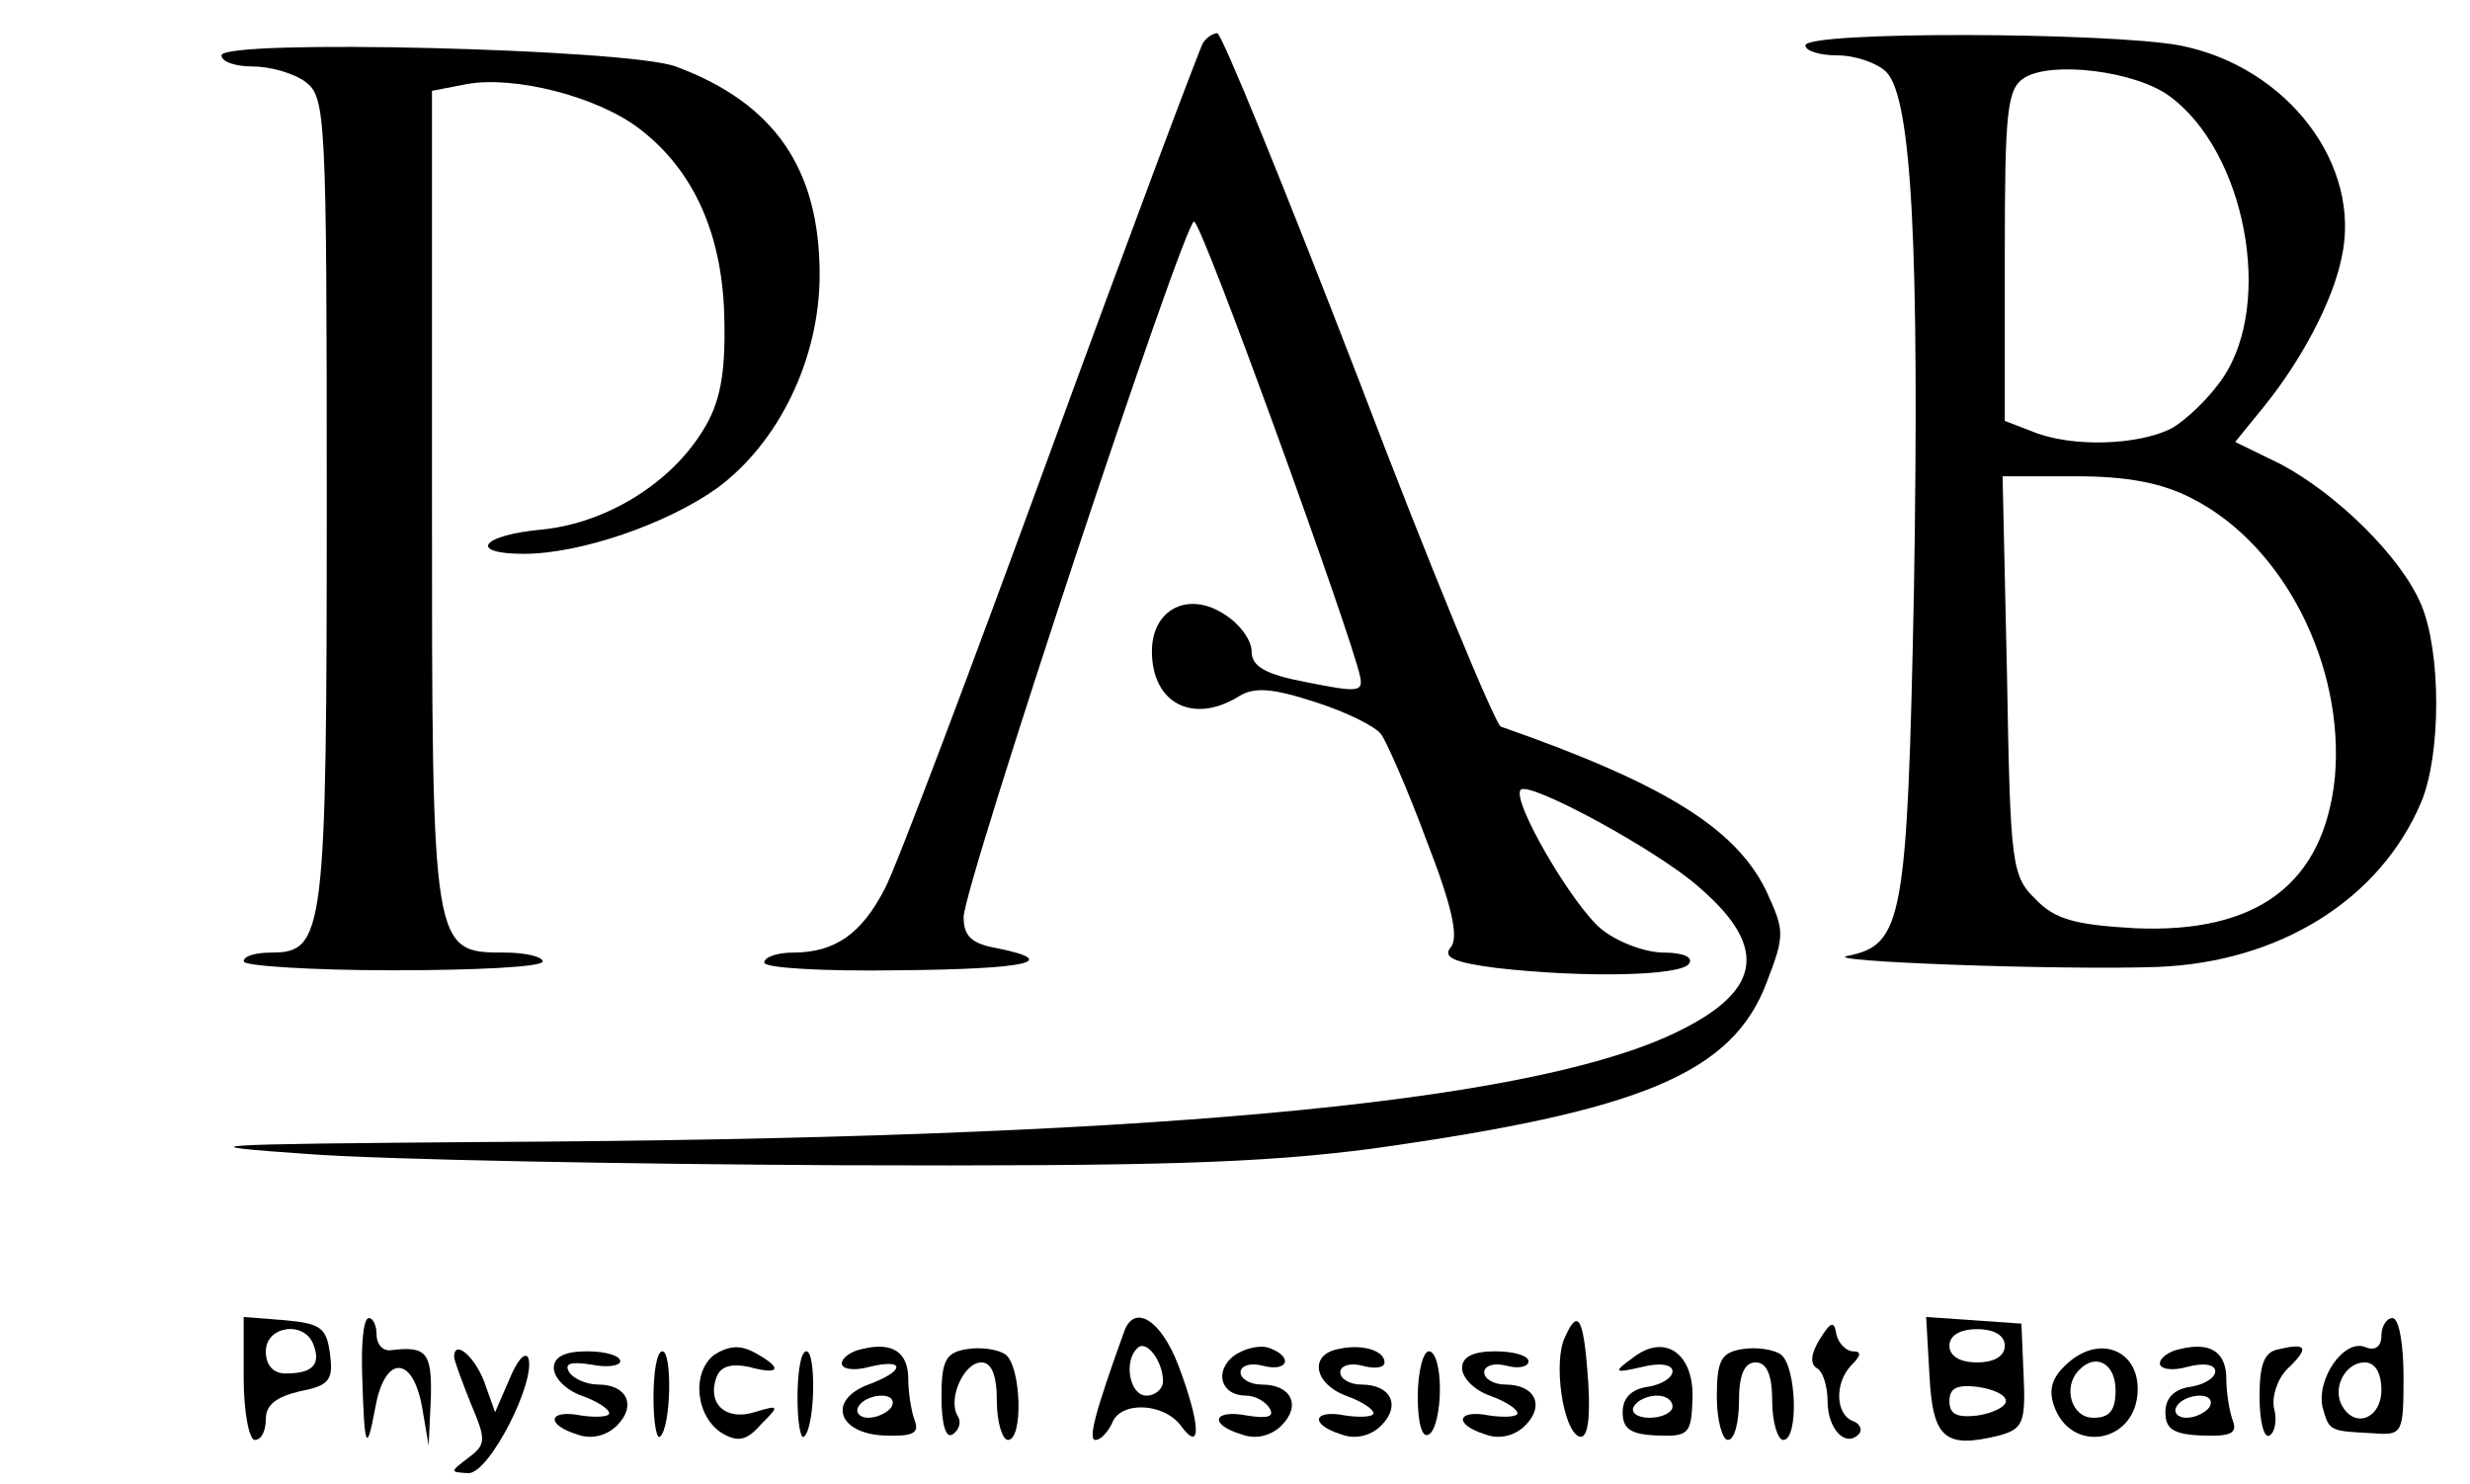 <?xml version="1.0" standalone="no"?>
<!DOCTYPE svg PUBLIC "-//W3C//DTD SVG 20010904//EN"
 "http://www.w3.org/TR/2001/REC-SVG-20010904/DTD/svg10.dtd">
<svg version="1.0" xmlns="http://www.w3.org/2000/svg"
 width="223pt" height="134pt" viewBox="0 0 223 134"
 preserveAspectRatio="xMidYMid meet">

<g transform="translate(0,134) scale(0.1,-0.1)"
fill="#000000" stroke="none">
<path d="M1086 1301 c-3 -5 -65 -170 -137 -367 -72 -197 -139 -375 -150 -396
-21 -41 -45 -58 -83 -58 -14 0 -26 -4 -26 -9 0 -5 54 -8 120 -7 118 1 149 8
90 20 -23 4 -30 11 -30 28 0 28 199 628 208 628 7 0 143 -376 150 -411 3 -14
-3 -14 -48 -5 -37 7 -50 14 -50 28 0 10 -11 25 -24 33 -33 22 -66 5 -66 -33 0
-47 37 -66 78 -41 14 9 30 8 70 -5 28 -9 54 -22 59 -29 5 -7 24 -50 41 -96 23
-59 29 -87 22 -96 -8 -9 2 -14 42 -19 80 -9 166 -7 173 4 4 6 -6 10 -23 10
-16 0 -41 9 -56 21 -26 21 -82 117 -73 126 8 8 124 -55 161 -88 65 -56 56 -96
-27 -134 -137 -62 -478 -93 -1067 -96 -261 -2 -275 -3 -160 -11 69 -5 285 -9
480 -10 287 -1 379 2 479 15 243 34 325 68 356 150 17 44 16 47 -1 84 -28 56
-93 96 -239 147 -5 2 -64 144 -129 315 -66 171 -123 311 -127 311 -4 0 -10 -4
-13 -9z"/>
<path d="M1630 1299 c0 -5 13 -9 29 -9 16 0 36 -7 44 -15 23 -23 30 -159 25
-467 -6 -299 -10 -321 -60 -331 -27 -5 190 -13 279 -10 111 4 202 61 239 149
18 43 18 135 0 178 -18 43 -76 100 -127 127 l-41 20 26 32 c34 42 62 95 70
134 19 84 -49 173 -146 192 -65 12 -338 13 -338 0z m329 -46 c68 -50 94 -186
48 -254 -12 -18 -34 -39 -47 -46 -30 -15 -89 -17 -124 -3 l-26 10 0 149 c0
132 2 151 18 161 25 15 100 6 131 -17z m20 -363 c83 -42 138 -151 129 -252
-10 -96 -70 -141 -181 -136 -53 3 -72 8 -89 26 -22 21 -23 32 -26 202 l-4 180
66 0 c47 0 78 -6 105 -20z"/>
<path d="M200 1290 c0 -6 13 -10 28 -10 16 0 37 -6 48 -14 18 -14 19 -30 19
-378 0 -391 -2 -408 -50 -408 -14 0 -25 -3 -25 -8 0 -4 61 -8 135 -8 74 0 135
3 135 8 0 4 -15 8 -34 8 -66 0 -66 0 -66 411 l0 367 31 6 c43 8 118 -11 156
-40 50 -38 76 -97 77 -174 1 -48 -4 -74 -19 -98 -29 -48 -87 -84 -145 -90 -56
-5 -68 -22 -17 -22 51 0 129 27 174 59 56 41 93 117 93 193 0 96 -41 155 -130
188 -43 16 -410 25 -410 10z"/>
<path d="M220 96 c0 -31 5 -56 10 -56 6 0 10 8 10 19 0 13 10 20 31 25 26 5
30 10 27 33 -3 24 -8 28 -40 31 l-38 3 0 -55z m63 30 c7 -18 -1 -26 -25 -26
-11 0 -18 7 -18 20 0 23 35 28 43 6z"/>
<path d="M327 98 c2 -67 4 -71 12 -28 4 22 12 35 21 35 9 0 17 -13 21 -35 l6
-35 2 43 c1 41 -4 47 -36 43 -7 -1 -13 5 -13 14 0 8 -3 15 -7 15 -5 0 -7 -24
-6 -52z"/>
<path d="M1015 138 c-26 -72 -33 -98 -26 -98 5 0 11 7 15 15 7 20 46 19 62 -2
19 -26 18 1 -2 54 -16 42 -40 56 -49 31z m35 -45 c0 -7 -7 -13 -15 -13 -15 0
-21 31 -8 43 8 8 23 -12 23 -30z"/>
<path d="M1413 133 c-11 -22 -2 -85 13 -90 7 -2 10 14 8 48 -4 59 -9 69 -21
42z"/>
<path d="M1643 131 c-8 -13 -9 -22 -3 -26 6 -3 10 -17 10 -30 0 -25 16 -42 28
-30 4 4 1 10 -5 12 -16 6 -17 35 -1 51 8 8 9 12 1 12 -6 0 -13 7 -15 15 -2 13
-5 12 -15 -4z"/>
<path d="M1742 98 c3 -57 14 -66 63 -54 21 6 24 11 22 54 l-2 47 -43 3 -43 3
3 -53z m68 27 c0 -9 -9 -15 -25 -15 -16 0 -25 6 -25 15 0 9 9 15 25 15 16 0
25 -6 25 -15z m1 -50 c0 -5 -12 -11 -26 -13 -18 -2 -25 1 -25 13 0 12 7 15 25
13 14 -2 26 -7 26 -13z"/>
<path d="M2150 134 c0 -10 -6 -14 -15 -10 -19 7 -44 -29 -38 -55 6 -21 6 -21
46 -23 26 -2 27 0 27 51 0 29 -4 53 -10 53 -5 0 -10 -7 -10 -16z m0 -49 c0
-25 -23 -35 -35 -15 -10 16 2 40 20 40 9 0 15 -9 15 -25z"/>
<path d="M645 117 c-21 -16 -17 -56 7 -71 14 -8 22 -7 35 8 17 17 17 18 -6 11
-26 -8 -43 8 -34 32 4 10 14 12 29 9 29 -8 31 -1 5 13 -13 7 -23 6 -36 -2z"/>
<path d="M778 122 c-10 -2 -18 -8 -18 -13 0 -5 11 -7 25 -3 33 8 32 -4 -1 -16
-37 -14 -28 -44 14 -46 26 -1 32 2 28 13 -3 8 -6 25 -6 38 0 24 -14 34 -42 27z
m27 -52 c-3 -5 -13 -10 -21 -10 -8 0 -12 5 -9 10 3 6 13 10 21 10 8 0 12 -4 9
-10z"/>
<path d="M873 122 c-19 -3 -23 -10 -23 -43 0 -25 4 -38 10 -34 6 4 8 11 5 16
-10 15 5 49 21 49 9 0 14 -11 14 -35 0 -19 5 -35 10 -35 14 0 12 66 -2 77 -7
5 -23 7 -35 5z"/>
<path d="M1114 116 c-18 -14 -12 -36 11 -36 8 0 17 -5 21 -11 5 -8 -1 -10 -20
-7 -31 6 -35 -8 -5 -17 13 -5 27 -1 36 8 18 18 9 37 -18 37 -10 0 -19 5 -19
11 0 6 9 9 20 6 23 -6 28 8 6 16 -8 3 -22 0 -32 -7z"/>
<path d="M1208 122 c-26 -5 -22 -31 7 -42 14 -5 25 -12 25 -16 0 -3 -11 -4
-25 -2 -30 6 -33 -8 -4 -17 13 -5 27 -1 36 8 18 18 9 37 -18 37 -10 0 -19 5
-19 11 0 6 9 9 20 6 11 -3 20 -2 20 3 0 11 -21 17 -42 12z"/>
<path d="M1474 114 c-18 -13 -17 -14 9 -8 16 4 27 2 27 -4 0 -6 -10 -12 -22
-14 -15 -2 -23 -10 -23 -23 0 -15 7 -20 31 -21 28 -1 31 1 32 32 2 42 -25 61
-54 38z m36 -44 c0 -5 -9 -10 -21 -10 -11 0 -17 5 -14 10 3 6 13 10 21 10 8 0
14 -4 14 -10z"/>
<path d="M1573 122 c-19 -3 -23 -10 -23 -43 0 -21 5 -39 10 -39 6 0 10 16 10
35 0 24 5 35 15 35 10 0 15 -11 15 -35 0 -19 5 -35 10 -35 14 0 12 66 -2 77
-7 5 -23 7 -35 5z"/>
<path d="M1870 112 c-16 -13 -21 -24 -16 -40 15 -46 76 -35 76 14 0 34 -32 48
-60 26z m40 -27 c0 -18 -5 -25 -20 -25 -20 0 -28 28 -13 43 15 16 33 6 33 -18z"/>
<path d="M1968 122 c-10 -2 -18 -8 -18 -13 0 -5 11 -7 25 -3 15 4 25 2 25 -4
0 -6 -10 -12 -22 -14 -15 -2 -23 -10 -23 -23 0 -15 7 -20 33 -21 26 -1 32 2
28 13 -3 8 -6 25 -6 38 0 24 -14 34 -42 27z m27 -52 c-3 -5 -13 -10 -21 -10
-8 0 -12 5 -9 10 3 6 13 10 21 10 8 0 12 -4 9 -10z"/>
<path d="M2058 122 c-14 -2 -18 -14 -18 -43 0 -22 4 -38 9 -35 5 3 7 14 4 25
-2 10 3 26 12 35 20 19 18 24 -7 18z"/>
<path d="M410 115 c0 -3 7 -22 15 -42 14 -33 14 -37 -2 -49 -17 -13 -17 -13 0
-14 19 0 61 83 54 104 -3 6 -10 -2 -17 -19 l-13 -30 -10 28 c-9 23 -27 38 -27
22z"/>
<path d="M500 105 c0 -9 11 -20 25 -25 14 -5 25 -12 25 -16 0 -3 -11 -4 -25
-2 -30 6 -33 -8 -4 -17 13 -5 27 -1 36 8 18 18 9 37 -17 37 -10 0 -22 5 -26
11 -5 8 1 10 20 7 14 -3 26 -1 26 3 0 5 -13 9 -30 9 -20 0 -30 -5 -30 -15z"/>
<path d="M590 78 c0 -23 3 -38 6 -35 10 9 11 77 2 77 -5 0 -8 -19 -8 -42z"/>
<path d="M720 78 c0 -23 3 -38 6 -35 10 9 11 77 2 77 -5 0 -8 -19 -8 -42z"/>
<path d="M1280 79 c0 -24 4 -38 10 -34 6 3 10 22 10 41 0 19 -4 34 -10 34 -5
0 -10 -18 -10 -41z"/>
<path d="M1320 105 c0 -9 11 -20 25 -25 14 -5 25 -12 25 -16 0 -3 -11 -4 -25
-2 -30 6 -33 -8 -4 -17 13 -5 27 -1 36 8 18 18 9 37 -18 37 -10 0 -19 5 -19
11 0 6 9 9 20 6 11 -3 20 -1 20 4 0 5 -13 9 -30 9 -20 0 -30 -5 -30 -15z"/>
</g>
</svg>
